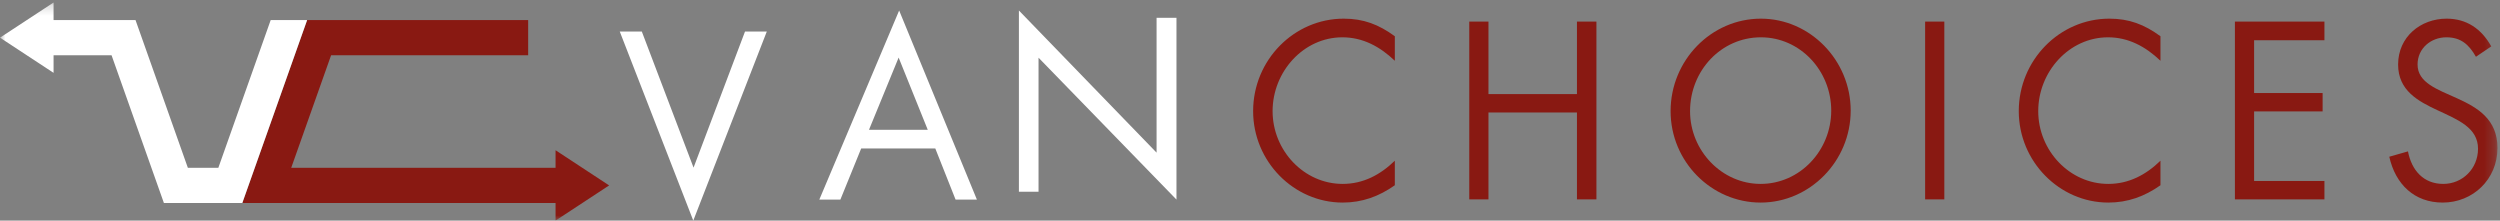 <?xml version="1.0" encoding="UTF-8"?>
<svg width="238px" height="21px" viewBox="0 0 238 21" version="1.1" xmlns="http://www.w3.org/2000/svg" xmlns:xlink="http://www.w3.org/1999/xlink">
    <rect x="0" y="0" width="238" height="21" fill="#808080" stroke="none"/>
    <!-- Generator: Sketch 46.2 (44496) - http://www.bohemiancoding.com/sketch -->
    <title>Page 1</title>
    <desc>Created with Sketch.</desc>
    <defs>
        <polygon id="path-1" points="0 21 237.76 21 237.76 0.238 0 0.238"></polygon>
    </defs>
    <g id="Symbols" stroke="none" stroke-width="1" fill="none" fill-rule="evenodd">
        <g id="van-choices" transform="translate(-737, -73)">
            <g id="Group" transform="translate(228, 58)">
                <g id="Page-1" transform="translate(509, 15)">
                    <polygon id="Fill-1" fill="#FFFFFF" points="66 21 59 3 61.1 3 66.026 15.959 70.926 3 73 3"></polygon>
                    <path d="M85.55,5.481 L82.728,12.356 L88.322,12.356 L85.55,5.481 Z M90.97,19 L89.04,14.133 L81.985,14.133 L80.005,19 L78,19 L85.599,1 L93,19 L90.97,19 Z" id="Fill-2" fill="#FFFFFF"></path>
                    <polygon id="Fill-3" fill="#FFFFFF" points="98.869 5.494 98.869 18.256 97 18.256 97 1 110.106 14.531 110.106 1.695 112 1.695 112 19"></polygon>
                    <g id="Group-17">
                        <path d="M127.821,19.285 C123.177,19.285 119.298,15.376 119.298,10.581 C119.298,5.709 123.201,1.776 127.92,1.776 C129.822,1.776 131.255,2.334 132.787,3.45 L132.787,5.785 C131.379,4.44 129.748,3.552 127.796,3.552 C124.091,3.552 121.151,6.825 121.151,10.581 C121.151,14.336 124.141,17.508 127.821,17.508 C129.773,17.508 131.403,16.646 132.787,15.3 L132.787,17.636 C131.28,18.701 129.674,19.285 127.821,19.285 Z" id="Fill-4" fill="#891912"></path>
                        <polygon id="Fill-6" fill="#891912" points="150.126 18.98 150.126 10.708 141.702 10.708 141.702 18.98 139.874 18.98 139.874 2.055 141.702 2.055 141.702 8.957 150.126 8.957 150.126 2.055 151.979 2.055 151.979 18.98"></polygon>
                        <path d="M167.638,3.552 C163.858,3.552 160.894,6.724 160.894,10.581 C160.894,14.362 163.932,17.508 167.613,17.508 C171.343,17.508 174.333,14.336 174.333,10.53 C174.333,6.724 171.368,3.552 167.638,3.552 M167.613,19.285 C162.944,19.285 159.041,15.402 159.041,10.581 C159.041,5.734 162.919,1.776 167.638,1.776 C172.307,1.776 176.186,5.734 176.186,10.53 C176.186,15.352 172.282,19.285 167.613,19.285" id="Fill-8" fill="#891912"></path>
                        <mask id="mask-2" fill="white">
                            <use xlink:href="#path-1"></use>
                        </mask>
                        <g id="Clip-11"></g>
                        <polygon id="Fill-10" fill="#891912" mask="url(#mask-2)" points="183.272 18.98 185.1 18.98 185.1 2.055 183.272 2.055"></polygon>
                        <path d="M200.711,19.285 C196.067,19.285 192.187,15.376 192.187,10.581 C192.187,5.709 196.091,1.776 200.809,1.776 C202.711,1.776 204.144,2.334 205.676,3.45 L205.676,5.785 C204.268,4.44 202.638,3.552 200.686,3.552 C196.98,3.552 194.04,6.825 194.04,10.581 C194.04,14.336 197.03,17.508 200.711,17.508 C202.662,17.508 204.293,16.646 205.676,15.3 L205.676,17.636 C204.17,18.701 202.563,19.285 200.711,19.285" id="Fill-12" fill="#891912" mask="url(#mask-2)"></path>
                        <polygon id="Fill-13" fill="#891912" mask="url(#mask-2)" points="212.763 18.98 212.763 2.055 221.286 2.055 221.286 3.831 214.591 3.831 214.591 8.856 221.113 8.856 221.113 10.606 214.591 10.606 214.591 17.229 221.286 17.229 221.286 18.98"></polygon>
                        <path d="M232.548,19.285 C229.855,19.285 228.052,17.559 227.459,14.92 L229.238,14.412 C229.584,16.214 230.72,17.508 232.598,17.508 C234.426,17.508 235.908,16.062 235.908,14.158 C235.908,10.175 228.3,11.113 228.3,6.14 C228.3,3.502 230.448,1.776 232.919,1.776 C234.821,1.776 236.229,2.74 237.168,4.415 L235.71,5.404 C235.043,4.237 234.277,3.552 232.894,3.552 C231.437,3.552 230.152,4.592 230.152,6.14 C230.152,9.642 237.76,8.627 237.76,14.082 C237.76,17.077 235.414,19.285 232.548,19.285" id="Fill-14" fill="#891912" mask="url(#mask-2)"></path>
                        <polygon id="Fill-15" fill="#891912" mask="url(#mask-2)" points="57.989 17.651 52.889 14.302 52.889 15.977 27.723 15.977 31.52 5.261 50.281 5.261 50.281 1.912 29.237 1.912 23.067 19.325 52.889 19.325 52.889 21"></polygon>
                        <polygon id="Fill-16" fill="#FFFFFF" mask="url(#mask-2)" points="25.769 1.912 20.785 15.977 17.885 15.977 12.902 1.912 5.1 1.912 5.1 0.238 0 3.586 5.1 6.936 5.1 5.261 10.62 5.261 15.603 19.325 23.067 19.325 29.238 1.912"></polygon>
                    </g>
                </g>
            </g>
        </g>
    </g>
</svg>